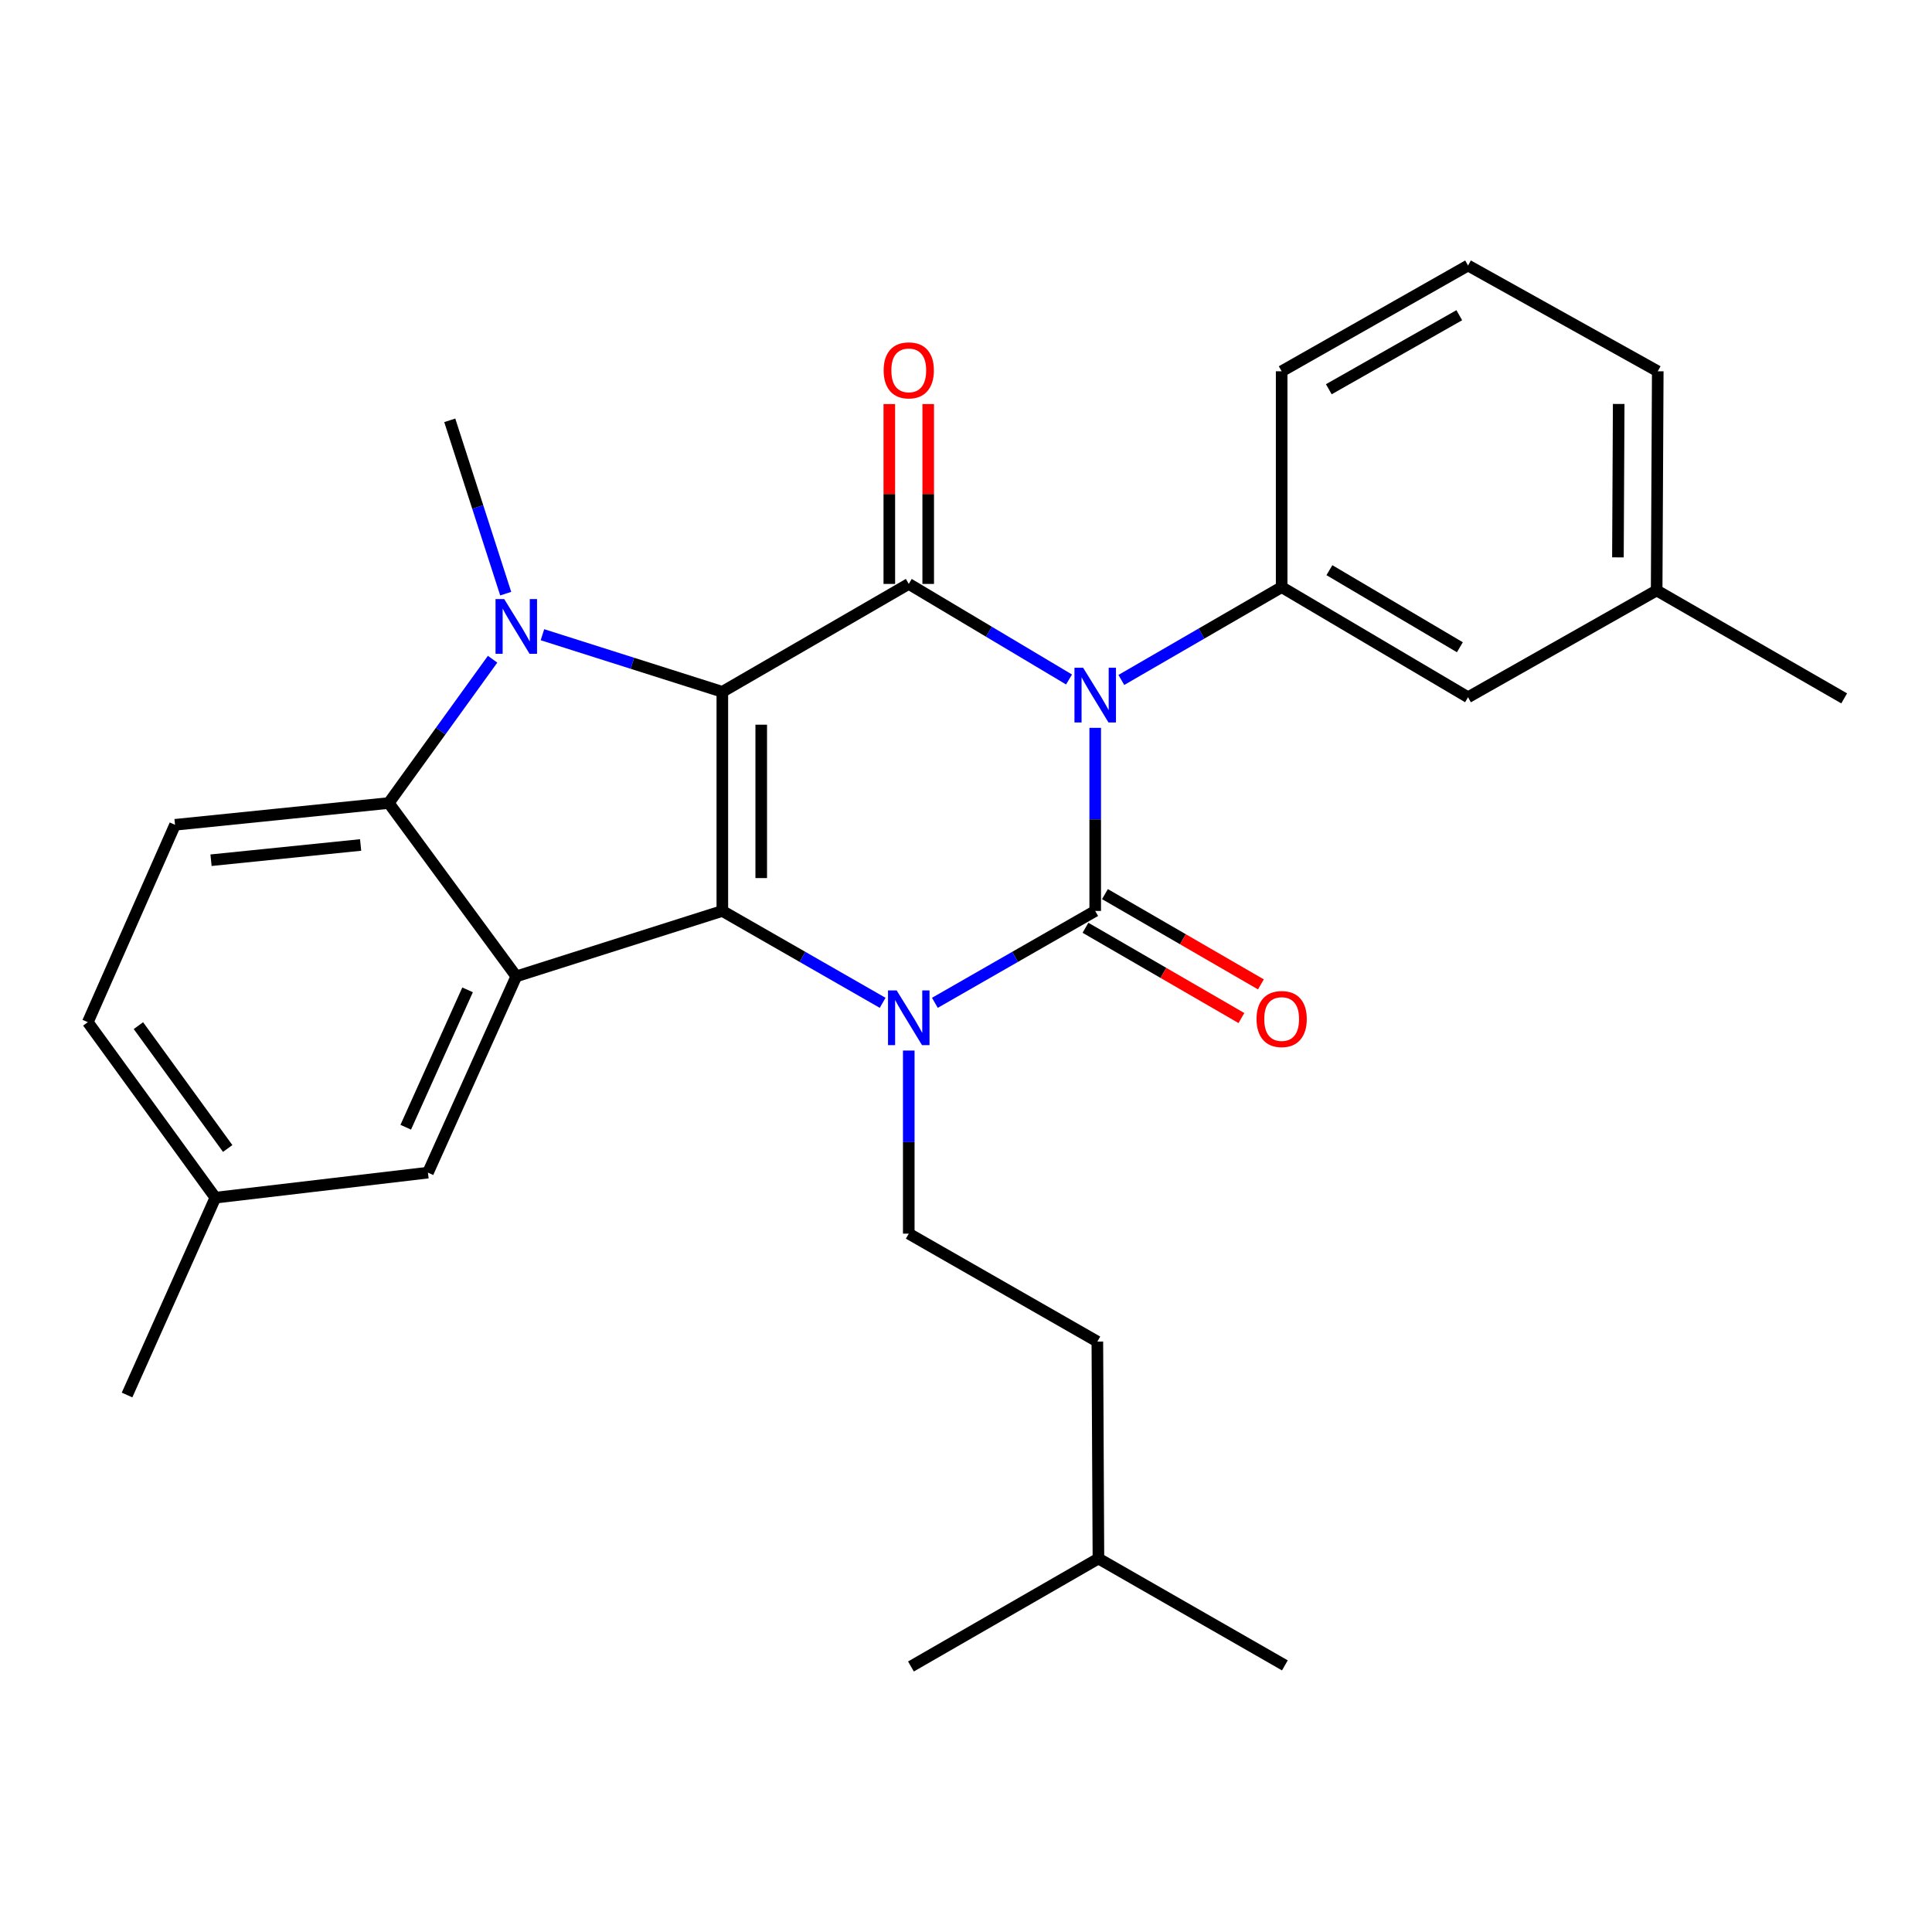 <?xml version='1.0' encoding='iso-8859-1'?>
<svg version='1.1' baseProfile='full'
              xmlns='http://www.w3.org/2000/svg'
                      xmlns:rdkit='http://www.rdkit.org/xml'
                      xmlns:xlink='http://www.w3.org/1999/xlink'
                  xml:space='preserve'
width='1000px' height='1000px' viewBox='0 0 1000 1000'>
<!-- END OF HEADER -->
<rect style='opacity:1.0;fill:#FFFFFF;stroke:none' width='1000' height='1000' x='0' y='0'> </rect>
<path class='bond-2' d='M 373.88,358.088 L 373.88,471.504' style='fill:none;fill-rule:evenodd;stroke:#000000;stroke-width:6px;stroke-linecap:butt;stroke-linejoin:miter;stroke-opacity:1' />
<path class='bond-2' d='M 394.011,375.1 L 394.011,454.491' style='fill:none;fill-rule:evenodd;stroke:#000000;stroke-width:6px;stroke-linecap:butt;stroke-linejoin:miter;stroke-opacity:1' />
<path class='bond-4' d='M 373.88,358.088 L 470.374,302.236' style='fill:none;fill-rule:evenodd;stroke:#000000;stroke-width:6px;stroke-linecap:butt;stroke-linejoin:miter;stroke-opacity:1' />
<path class='bond-5' d='M 373.88,358.088 L 327.324,343.31' style='fill:none;fill-rule:evenodd;stroke:#000000;stroke-width:6px;stroke-linecap:butt;stroke-linejoin:miter;stroke-opacity:1' />
<path class='bond-5' d='M 327.324,343.31 L 280.768,328.532' style='fill:none;fill-rule:evenodd;stroke:#0000FF;stroke-width:6px;stroke-linecap:butt;stroke-linejoin:miter;stroke-opacity:1' />
<path class='bond-0' d='M 553.331,351.698 L 511.852,326.967' style='fill:none;fill-rule:evenodd;stroke:#0000FF;stroke-width:6px;stroke-linecap:butt;stroke-linejoin:miter;stroke-opacity:1' />
<path class='bond-0' d='M 511.852,326.967 L 470.374,302.236' style='fill:none;fill-rule:evenodd;stroke:#000000;stroke-width:6px;stroke-linecap:butt;stroke-linejoin:miter;stroke-opacity:1' />
<path class='bond-1' d='M 566.879,376.73 L 566.879,424.117' style='fill:none;fill-rule:evenodd;stroke:#0000FF;stroke-width:6px;stroke-linecap:butt;stroke-linejoin:miter;stroke-opacity:1' />
<path class='bond-1' d='M 566.879,424.117 L 566.879,471.504' style='fill:none;fill-rule:evenodd;stroke:#000000;stroke-width:6px;stroke-linecap:butt;stroke-linejoin:miter;stroke-opacity:1' />
<path class='bond-8' d='M 580.407,351.944 L 621.896,327.923' style='fill:none;fill-rule:evenodd;stroke:#0000FF;stroke-width:6px;stroke-linecap:butt;stroke-linejoin:miter;stroke-opacity:1' />
<path class='bond-8' d='M 621.896,327.923 L 663.385,303.902' style='fill:none;fill-rule:evenodd;stroke:#000000;stroke-width:6px;stroke-linecap:butt;stroke-linejoin:miter;stroke-opacity:1' />
<path class='bond-10' d='M 561.837,480.215 L 602.196,503.577' style='fill:none;fill-rule:evenodd;stroke:#000000;stroke-width:6px;stroke-linecap:butt;stroke-linejoin:miter;stroke-opacity:1' />
<path class='bond-10' d='M 602.196,503.577 L 642.555,526.939' style='fill:none;fill-rule:evenodd;stroke:#FF0000;stroke-width:6px;stroke-linecap:butt;stroke-linejoin:miter;stroke-opacity:1' />
<path class='bond-10' d='M 571.922,462.792 L 612.281,486.155' style='fill:none;fill-rule:evenodd;stroke:#000000;stroke-width:6px;stroke-linecap:butt;stroke-linejoin:miter;stroke-opacity:1' />
<path class='bond-10' d='M 612.281,486.155 L 652.64,509.517' style='fill:none;fill-rule:evenodd;stroke:#FF0000;stroke-width:6px;stroke-linecap:butt;stroke-linejoin:miter;stroke-opacity:1' />
<path class='bond-29' d='M 566.879,471.504 L 525.387,495.281' style='fill:none;fill-rule:evenodd;stroke:#000000;stroke-width:6px;stroke-linecap:butt;stroke-linejoin:miter;stroke-opacity:1' />
<path class='bond-29' d='M 525.387,495.281 L 483.895,519.059' style='fill:none;fill-rule:evenodd;stroke:#0000FF;stroke-width:6px;stroke-linecap:butt;stroke-linejoin:miter;stroke-opacity:1' />
<path class='bond-3' d='M 373.88,471.504 L 415.367,495.281' style='fill:none;fill-rule:evenodd;stroke:#000000;stroke-width:6px;stroke-linecap:butt;stroke-linejoin:miter;stroke-opacity:1' />
<path class='bond-3' d='M 415.367,495.281 L 456.853,519.059' style='fill:none;fill-rule:evenodd;stroke:#0000FF;stroke-width:6px;stroke-linecap:butt;stroke-linejoin:miter;stroke-opacity:1' />
<path class='bond-6' d='M 373.88,471.504 L 267.23,505.368' style='fill:none;fill-rule:evenodd;stroke:#000000;stroke-width:6px;stroke-linecap:butt;stroke-linejoin:miter;stroke-opacity:1' />
<path class='bond-9' d='M 470.374,543.761 L 470.374,591.148' style='fill:none;fill-rule:evenodd;stroke:#0000FF;stroke-width:6px;stroke-linecap:butt;stroke-linejoin:miter;stroke-opacity:1' />
<path class='bond-9' d='M 470.374,591.148 L 470.374,638.534' style='fill:none;fill-rule:evenodd;stroke:#000000;stroke-width:6px;stroke-linecap:butt;stroke-linejoin:miter;stroke-opacity:1' />
<path class='bond-12' d='M 480.439,302.236 L 480.439,255.689' style='fill:none;fill-rule:evenodd;stroke:#000000;stroke-width:6px;stroke-linecap:butt;stroke-linejoin:miter;stroke-opacity:1' />
<path class='bond-12' d='M 480.439,255.689 L 480.439,209.142' style='fill:none;fill-rule:evenodd;stroke:#FF0000;stroke-width:6px;stroke-linecap:butt;stroke-linejoin:miter;stroke-opacity:1' />
<path class='bond-12' d='M 460.308,302.236 L 460.308,255.689' style='fill:none;fill-rule:evenodd;stroke:#000000;stroke-width:6px;stroke-linecap:butt;stroke-linejoin:miter;stroke-opacity:1' />
<path class='bond-12' d='M 460.308,255.689 L 460.308,209.142' style='fill:none;fill-rule:evenodd;stroke:#FF0000;stroke-width:6px;stroke-linecap:butt;stroke-linejoin:miter;stroke-opacity:1' />
<path class='bond-7' d='M 254.967,341.213 L 228.09,378.427' style='fill:none;fill-rule:evenodd;stroke:#0000FF;stroke-width:6px;stroke-linecap:butt;stroke-linejoin:miter;stroke-opacity:1' />
<path class='bond-7' d='M 228.09,378.427 L 201.212,415.64' style='fill:none;fill-rule:evenodd;stroke:#000000;stroke-width:6px;stroke-linecap:butt;stroke-linejoin:miter;stroke-opacity:1' />
<path class='bond-15' d='M 261.755,307.272 L 247.275,262.418' style='fill:none;fill-rule:evenodd;stroke:#0000FF;stroke-width:6px;stroke-linecap:butt;stroke-linejoin:miter;stroke-opacity:1' />
<path class='bond-15' d='M 247.275,262.418 L 232.795,217.563' style='fill:none;fill-rule:evenodd;stroke:#000000;stroke-width:6px;stroke-linecap:butt;stroke-linejoin:miter;stroke-opacity:1' />
<path class='bond-13' d='M 267.23,505.368 L 221.511,606.951' style='fill:none;fill-rule:evenodd;stroke:#000000;stroke-width:6px;stroke-linecap:butt;stroke-linejoin:miter;stroke-opacity:1' />
<path class='bond-13' d='M 242.015,512.344 L 210.011,583.452' style='fill:none;fill-rule:evenodd;stroke:#000000;stroke-width:6px;stroke-linecap:butt;stroke-linejoin:miter;stroke-opacity:1' />
<path class='bond-28' d='M 267.23,505.368 L 201.212,415.64' style='fill:none;fill-rule:evenodd;stroke:#000000;stroke-width:6px;stroke-linecap:butt;stroke-linejoin:miter;stroke-opacity:1' />
<path class='bond-11' d='M 201.212,415.64 L 90.593,426.914' style='fill:none;fill-rule:evenodd;stroke:#000000;stroke-width:6px;stroke-linecap:butt;stroke-linejoin:miter;stroke-opacity:1' />
<path class='bond-11' d='M 186.66,437.358 L 109.227,445.25' style='fill:none;fill-rule:evenodd;stroke:#000000;stroke-width:6px;stroke-linecap:butt;stroke-linejoin:miter;stroke-opacity:1' />
<path class='bond-14' d='M 663.385,303.902 L 759.857,360.895' style='fill:none;fill-rule:evenodd;stroke:#000000;stroke-width:6px;stroke-linecap:butt;stroke-linejoin:miter;stroke-opacity:1' />
<path class='bond-14' d='M 688.095,295.119 L 755.626,335.014' style='fill:none;fill-rule:evenodd;stroke:#000000;stroke-width:6px;stroke-linecap:butt;stroke-linejoin:miter;stroke-opacity:1' />
<path class='bond-20' d='M 663.385,303.902 L 663.385,192.176' style='fill:none;fill-rule:evenodd;stroke:#000000;stroke-width:6px;stroke-linecap:butt;stroke-linejoin:miter;stroke-opacity:1' />
<path class='bond-18' d='M 470.374,638.534 L 567.987,694.398' style='fill:none;fill-rule:evenodd;stroke:#000000;stroke-width:6px;stroke-linecap:butt;stroke-linejoin:miter;stroke-opacity:1' />
<path class='bond-17' d='M 90.593,426.914 L 45.455,529.078' style='fill:none;fill-rule:evenodd;stroke:#000000;stroke-width:6px;stroke-linecap:butt;stroke-linejoin:miter;stroke-opacity:1' />
<path class='bond-16' d='M 221.511,606.951 L 111.473,619.913' style='fill:none;fill-rule:evenodd;stroke:#000000;stroke-width:6px;stroke-linecap:butt;stroke-linejoin:miter;stroke-opacity:1' />
<path class='bond-19' d='M 759.857,360.895 L 857.481,305.613' style='fill:none;fill-rule:evenodd;stroke:#000000;stroke-width:6px;stroke-linecap:butt;stroke-linejoin:miter;stroke-opacity:1' />
<path class='bond-24' d='M 111.473,619.913 L 65.764,722.055' style='fill:none;fill-rule:evenodd;stroke:#000000;stroke-width:6px;stroke-linecap:butt;stroke-linejoin:miter;stroke-opacity:1' />
<path class='bond-30' d='M 111.473,619.913 L 45.455,529.078' style='fill:none;fill-rule:evenodd;stroke:#000000;stroke-width:6px;stroke-linecap:butt;stroke-linejoin:miter;stroke-opacity:1' />
<path class='bond-30' d='M 117.854,594.453 L 71.642,530.868' style='fill:none;fill-rule:evenodd;stroke:#000000;stroke-width:6px;stroke-linecap:butt;stroke-linejoin:miter;stroke-opacity:1' />
<path class='bond-22' d='M 567.987,694.398 L 568.546,806.695' style='fill:none;fill-rule:evenodd;stroke:#000000;stroke-width:6px;stroke-linecap:butt;stroke-linejoin:miter;stroke-opacity:1' />
<path class='bond-25' d='M 857.481,305.613 L 954.545,361.477' style='fill:none;fill-rule:evenodd;stroke:#000000;stroke-width:6px;stroke-linecap:butt;stroke-linejoin:miter;stroke-opacity:1' />
<path class='bond-31' d='M 857.481,305.613 L 858.051,192.176' style='fill:none;fill-rule:evenodd;stroke:#000000;stroke-width:6px;stroke-linecap:butt;stroke-linejoin:miter;stroke-opacity:1' />
<path class='bond-31' d='M 837.436,288.497 L 837.835,209.09' style='fill:none;fill-rule:evenodd;stroke:#000000;stroke-width:6px;stroke-linecap:butt;stroke-linejoin:miter;stroke-opacity:1' />
<path class='bond-21' d='M 663.385,192.176 L 759.857,137.431' style='fill:none;fill-rule:evenodd;stroke:#000000;stroke-width:6px;stroke-linecap:butt;stroke-linejoin:miter;stroke-opacity:1' />
<path class='bond-21' d='M 687.791,201.472 L 755.322,163.151' style='fill:none;fill-rule:evenodd;stroke:#000000;stroke-width:6px;stroke-linecap:butt;stroke-linejoin:miter;stroke-opacity:1' />
<path class='bond-23' d='M 759.857,137.431 L 858.051,192.176' style='fill:none;fill-rule:evenodd;stroke:#000000;stroke-width:6px;stroke-linecap:butt;stroke-linejoin:miter;stroke-opacity:1' />
<path class='bond-26' d='M 568.546,806.695 L 665.051,861.999' style='fill:none;fill-rule:evenodd;stroke:#000000;stroke-width:6px;stroke-linecap:butt;stroke-linejoin:miter;stroke-opacity:1' />
<path class='bond-27' d='M 568.546,806.695 L 471.504,862.569' style='fill:none;fill-rule:evenodd;stroke:#000000;stroke-width:6px;stroke-linecap:butt;stroke-linejoin:miter;stroke-opacity:1' />
<path  class='atom-1' d='M 560.619 345.617
L 569.899 360.617
Q 570.819 362.097, 572.299 364.777
Q 573.779 367.457, 573.859 367.617
L 573.859 345.617
L 577.619 345.617
L 577.619 373.937
L 573.739 373.937
L 563.779 357.537
Q 562.619 355.617, 561.379 353.417
Q 560.179 351.217, 559.819 350.537
L 559.819 373.937
L 556.139 373.937
L 556.139 345.617
L 560.619 345.617
' fill='#0000FF'/>
<path  class='atom-4' d='M 464.114 512.648
L 473.394 527.648
Q 474.314 529.128, 475.794 531.808
Q 477.274 534.488, 477.354 534.648
L 477.354 512.648
L 481.114 512.648
L 481.114 540.968
L 477.234 540.968
L 467.274 524.568
Q 466.114 522.648, 464.874 520.448
Q 463.674 518.248, 463.314 517.568
L 463.314 540.968
L 459.634 540.968
L 459.634 512.648
L 464.114 512.648
' fill='#0000FF'/>
<path  class='atom-6' d='M 260.97 310.075
L 270.25 325.075
Q 271.17 326.555, 272.65 329.235
Q 274.13 331.915, 274.21 332.075
L 274.21 310.075
L 277.97 310.075
L 277.97 338.395
L 274.09 338.395
L 264.13 321.995
Q 262.97 320.075, 261.73 317.875
Q 260.53 315.675, 260.17 314.995
L 260.17 338.395
L 256.49 338.395
L 256.49 310.075
L 260.97 310.075
' fill='#0000FF'/>
<path  class='atom-11' d='M 650.385 527.447
Q 650.385 520.647, 653.745 516.847
Q 657.105 513.047, 663.385 513.047
Q 669.665 513.047, 673.025 516.847
Q 676.385 520.647, 676.385 527.447
Q 676.385 534.327, 672.985 538.247
Q 669.585 542.127, 663.385 542.127
Q 657.145 542.127, 653.745 538.247
Q 650.385 534.367, 650.385 527.447
M 663.385 538.927
Q 667.705 538.927, 670.025 536.047
Q 672.385 533.127, 672.385 527.447
Q 672.385 521.887, 670.025 519.087
Q 667.705 516.247, 663.385 516.247
Q 659.065 516.247, 656.705 519.047
Q 654.385 521.847, 654.385 527.447
Q 654.385 533.167, 656.705 536.047
Q 659.065 538.927, 663.385 538.927
' fill='#FF0000'/>
<path  class='atom-13' d='M 457.374 191.696
Q 457.374 184.896, 460.734 181.096
Q 464.094 177.296, 470.374 177.296
Q 476.654 177.296, 480.014 181.096
Q 483.374 184.896, 483.374 191.696
Q 483.374 198.576, 479.974 202.496
Q 476.574 206.376, 470.374 206.376
Q 464.134 206.376, 460.734 202.496
Q 457.374 198.616, 457.374 191.696
M 470.374 203.176
Q 474.694 203.176, 477.014 200.296
Q 479.374 197.376, 479.374 191.696
Q 479.374 186.136, 477.014 183.336
Q 474.694 180.496, 470.374 180.496
Q 466.054 180.496, 463.694 183.296
Q 461.374 186.096, 461.374 191.696
Q 461.374 197.416, 463.694 200.296
Q 466.054 203.176, 470.374 203.176
' fill='#FF0000'/>
</svg>
